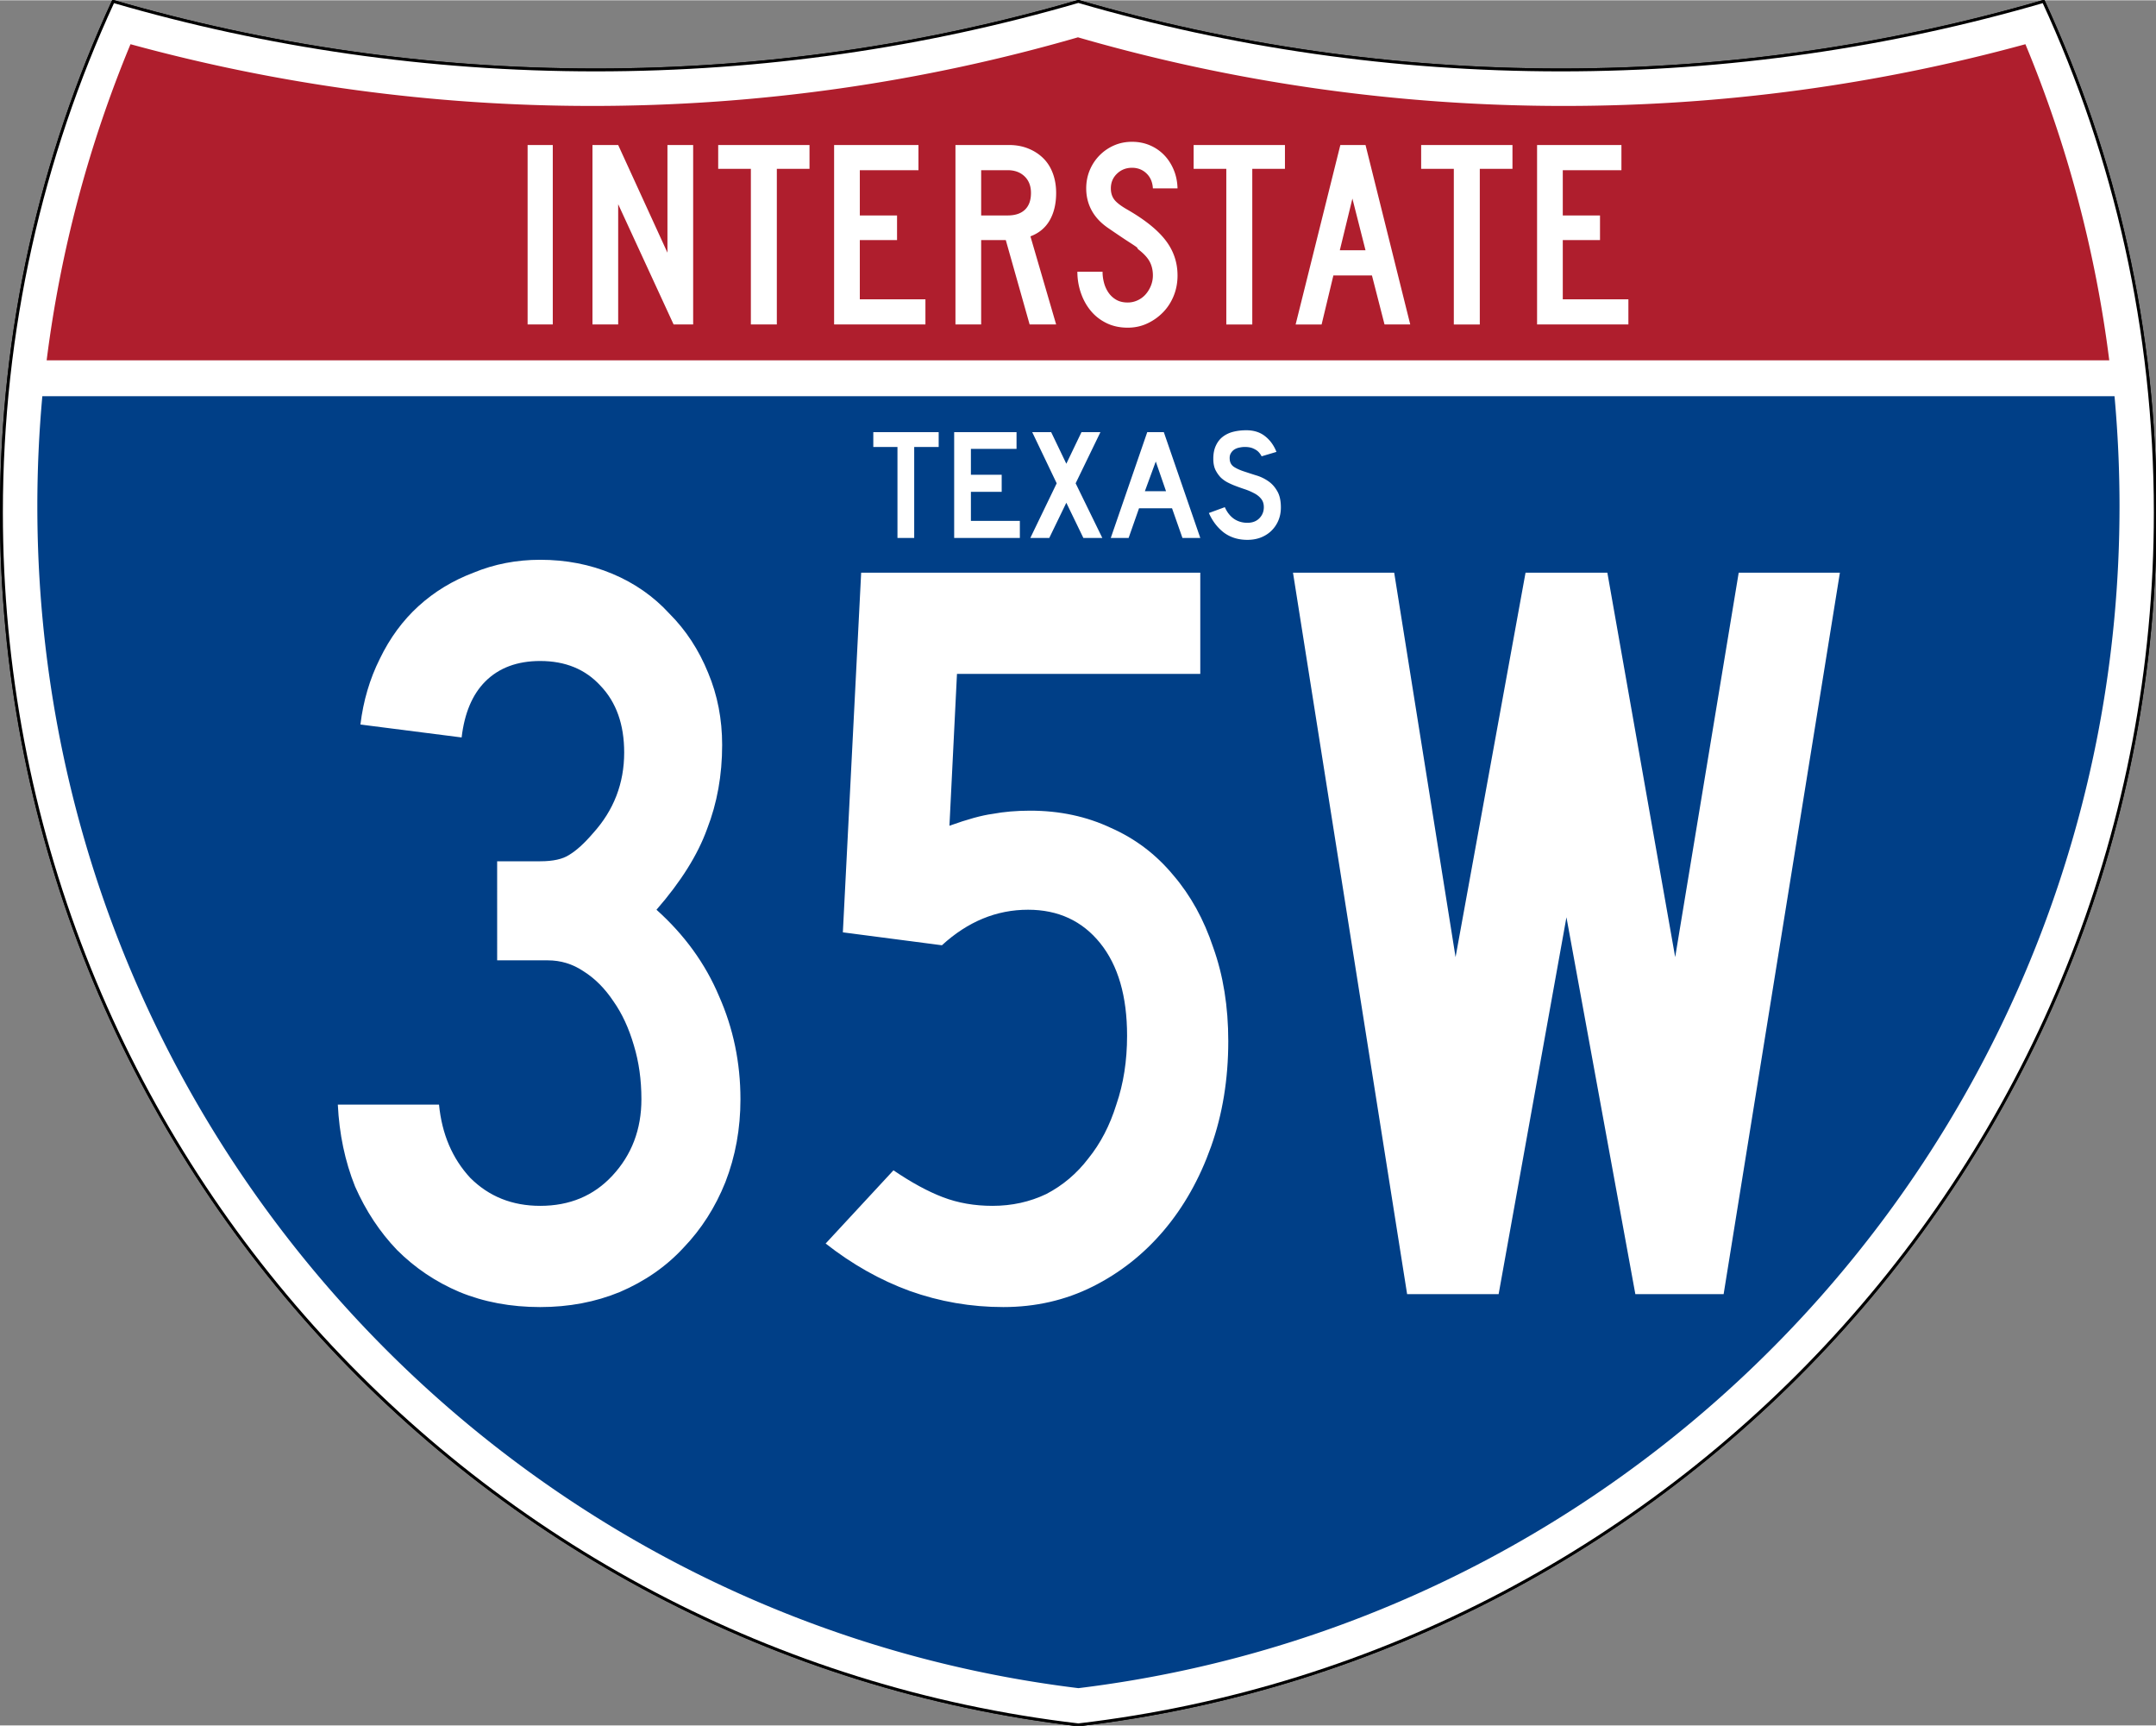 <svg xmlns="http://www.w3.org/2000/svg" version="1.0" width="751" height="601" viewBox="0 0 750 599.999" xml:space="preserve"><rect x="0" y="0" width="750" height="599.999" fill="#808080" stroke="none"/><g style="fill:#fff;fill-opacity:1;stroke:#000;stroke-width:1;stroke-miterlimit:4;stroke-opacity:1;stroke-dasharray:none"><path d="M38.915 0c53.321 15.525 109.71 23.85 168.043 23.85C265.291 23.85 321.679 15.525 375 0c53.32 15.525 109.709 23.85 168.042 23.85S657.764 15.525 711.084 0C736.064 54.121 750 114.388 750 177.91c0 217.808-163.84 397.344-375 422.089C163.839 575.254 0 395.718 0 177.909 0 114.388 13.935 54.121 38.915 0z" style="fill:#fff;fill-opacity:1;stroke:#000;stroke-width:1;stroke-miterlimit:4;stroke-opacity:1;stroke-dasharray:none" transform="matrix(.999 0 0 .999 .5 .399)"/><path d="M38.915 0c53.321 15.525 109.71 23.85 168.043 23.85C265.291 23.85 321.679 15.525 375 0c53.32 15.525 109.709 23.85 168.042 23.85S657.764 15.525 711.084 0C736.064 54.121 750 114.388 750 177.91c0 217.808-163.84 397.344-375 422.089C163.839 575.254 0 395.718 0 177.909 0 114.388 13.935 54.121 38.915 0z" style="fill:#fff;fill-opacity:1;stroke:#000;stroke-width:1;stroke-linecap:round;stroke-linejoin:round;stroke-miterlimit:4;stroke-opacity:1;stroke-dasharray:none" transform="matrix(.999 0 0 .999 .5 .399)"/></g><path d="M15 177.91c0-12.783.585-25.428 1.729-37.911h716.542a415.145 415.145 0 0 1 1.729 37.91c0 209.514-157.145 382.32-360 406.982C172.145 560.229 15 387.423 15 177.909z" style="fill:#003f87;fill-opacity:1" transform="matrix(1.006 0 0 1.01 -2.101 -3.702)"/><path d="M47.378 17.943C98.27 31.578 151.766 38.849 206.96 38.849c58.26 0 114.63-8.101 168.04-23.238C428.411 30.748 484.78 38.85 543.04 38.85c55.194 0 108.69-7.27 159.581-20.906a407.165 407.165 0 0 1 28.996 107.056H18.382A407.203 407.203 0 0 1 47.378 17.943z" style="fill:#af1e2d;fill-opacity:1" transform="matrix(1.006 0 0 1.027 -2.264 -3.152)"/><path d="M183.538 112.75V50.332h8.756v62.416h-8.756zm50.789 0L215.043 70.92v41.828h-8.944V50.333h8.944l17.14 37.45v-37.45h8.944v62.416h-6.8zm35.908-54.124v54.123h-9.034V58.626h-11.366v-8.293H281.6v8.293h-11.366zm19.924 54.123V50.333h29.344v8.759h-20.4v15.741h12.949v8.572h-12.95v20.588h22.823v8.756H290.16zm68.016 0-8.292-29.344h-8.569v29.344h-8.944V50.333h18.633c2.422 0 4.642.404 6.66 1.211 2.02.807 3.758 1.926 5.218 3.355 1.459 1.429 2.577 3.183 3.353 5.263.776 2.08 1.164 4.363 1.164 6.847 0 3.727-.745 6.894-2.236 9.503-1.49 2.609-3.727 4.471-6.708 5.588l8.944 30.65h-9.223zm.467-45.74c0-2.422-.746-4.347-2.236-5.775-1.49-1.428-3.447-2.142-5.87-2.142h-9.222v15.741h9.223c2.607 0 4.61-.667 6.008-2.003 1.398-1.335 2.097-3.275 2.097-5.82zM409.624 95.7c0 2.547-.45 4.923-1.35 7.127-.9 2.205-2.143 4.114-3.726 5.729a18.524 18.524 0 0 1-5.497 3.866c-2.081.963-4.333 1.444-6.755 1.444-2.733 0-5.186-.527-7.359-1.583s-4.004-2.484-5.495-4.284c-1.49-1.8-2.64-3.881-3.447-6.242a22.581 22.581 0 0 1-1.211-7.359h8.756c0 1.304.17 2.592.512 3.865a10.92 10.92 0 0 0 1.583 3.447 8.224 8.224 0 0 0 2.702 2.47c1.087.62 2.407.93 3.96.93 1.18 0 2.314-.248 3.4-.745a8.348 8.348 0 0 0 2.795-2.05 10.33 10.33 0 0 0 1.862-3.027 9.468 9.468 0 0 0 .698-3.588c0-1.8-.372-3.399-1.117-4.796-.745-1.397-2.049-2.81-3.912-4.239-.31-.31-.435-.481-.372-.513.062-.031-.124-.202-.559-.511-.435-.31-1.351-.916-2.749-1.817-1.398-.901-3.68-2.438-6.847-4.61-2.545-1.74-4.455-3.774-5.729-6.104-1.273-2.329-1.91-4.89-1.91-7.684 0-2.236.404-4.333 1.211-6.289a16.096 16.096 0 0 1 8.478-8.663c1.925-.839 4.005-1.258 6.24-1.258 2.236 0 4.302.403 6.196 1.21a15.11 15.11 0 0 1 4.937 3.355c1.397 1.43 2.514 3.138 3.353 5.125.839 1.987 1.29 4.16 1.352 6.52h-8.572c-.123-2.174-.868-3.913-2.234-5.217-1.367-1.304-3.044-1.956-5.032-1.956-2.049 0-3.787.684-5.215 2.05-1.429 1.367-2.143 3.074-2.143 5.123 0 1.552.404 2.856 1.212 3.912.807 1.056 2.36 2.235 4.656 3.54 6.025 3.477 10.42 7.017 13.183 10.619 2.763 3.602 4.145 7.67 4.145 12.203zm26.001-37.074v54.123h-9.035V58.626h-11.366v-8.293h31.767v8.293h-11.366zm46.007 54.123L477.254 95.7h-13.416l-4.096 17.05h-9.038l15.556-62.417h8.76l15.556 62.416h-8.944zm-11.178-43.784-4.378 17.979h8.943l-4.565-17.979zm44.318-10.34v54.124h-9.035V58.626h-11.366v-8.293h31.767v8.293h-11.366zm19.923 54.124V50.333h29.345v8.759h-20.401v15.741h12.95v8.572h-12.95v20.588h22.823v8.756h-31.767z" style="font-size:93.281px;font-style:normal;font-variant:normal;font-weight:400;font-stretch:normal;text-align:center;line-height:125%;text-anchor:middle;fill:#fff;fill-opacity:1"/><g style="font-size:54.927px;font-style:normal;font-variant:normal;font-weight:400;font-stretch:normal;text-align:center;line-height:100%;text-anchor:middle;fill:#fff;fill-opacity:1;stroke:none"><path d="M318.02 155.362V187h-5.822v-31.638h-8.404V150.2h22.74v5.163h-8.514M331.923 187v-36.801h21.696v5.822h-15.874v9.008h10.711v5.932h-10.71v10.107h17.027V187h-22.85M376.87 187l-5.932-12.249L365.005 187h-6.59l9.172-19.005-8.514-17.796h6.592l5.273 10.985 5.273-10.985h6.59l-8.623 17.796L383.461 187h-6.591M411.335 187l-3.625-10.326h-11.48L392.606 187H386.4l12.688-36.801h5.767L417.542 187h-6.207m-9.282-26.585-3.79 10.327h7.36l-3.57-10.327M445.575 176.4c0 1.684-.31 3.24-.933 4.668a10.833 10.833 0 0 1-2.692 3.735c-1.025.915-2.234 1.63-3.625 2.142-1.355.476-2.82.714-4.394.714-3.186 0-5.914-.842-8.184-2.527-2.234-1.72-3.973-3.99-5.218-6.81l5.547-2.033c.77 1.758 1.831 3.113 3.186 4.065 1.355.915 2.911 1.373 4.669 1.373 1.72 0 3.094-.513 4.12-1.538 1.061-1.062 1.592-2.362 1.592-3.9 0-1.208-.33-2.197-.988-2.966-.623-.769-1.447-1.41-2.472-1.922a20.685 20.685 0 0 0-3.406-1.428 72.03 72.03 0 0 1-3.625-1.319c-.549-.22-1.226-.53-2.032-.933s-1.593-.952-2.362-1.648c-.732-.732-1.373-1.63-1.922-2.692-.513-1.061-.77-2.361-.77-3.9 0-1.794.294-3.313.88-4.558.585-1.282 1.373-2.307 2.361-3.076 1.026-.806 2.234-1.392 3.626-1.758 1.428-.366 2.966-.549 4.613-.55 2.6.001 4.76.678 6.482 2.033 1.757 1.355 3.094 3.186 4.01 5.493l-5.164 1.538a6.102 6.102 0 0 0-1.153-1.593c-.403-.403-.97-.769-1.703-1.099-.696-.33-1.556-.512-2.581-.549a8.292 8.292 0 0 0-2.088.165c-.695.11-1.318.33-1.867.66-.55.329-.989.786-1.318 1.372-.33.55-.458 1.245-.385 2.087.073 1.136.568 2.014 1.483 2.637.916.586 2.032 1.099 3.35 1.538 1.319.44 2.729.897 4.23 1.373a14.438 14.438 0 0 1 4.23 1.977c1.281.843 2.343 1.996 3.185 3.46.879 1.429 1.318 3.351 1.318 5.768" style="font-family:Roadgeek 2005 Series D;-inkscape-font-specification:Roadgeek 2005 Series D"/></g><g style="font-size:374.501px;font-style:normal;font-variant:normal;font-weight:400;font-stretch:normal;text-align:center;line-height:100%;text-anchor:middle;fill:#fff;fill-opacity:1;stroke:none"><path d="M257.58 382.215c0 10.237-1.749 19.849-5.244 28.837-3.495 8.738-8.364 16.353-14.605 22.844-5.992 6.492-13.358 11.61-22.096 15.355-8.489 3.495-17.726 5.243-27.713 5.243-10.236 0-19.599-1.748-28.087-5.243-8.24-3.495-15.48-8.364-21.722-14.606-5.992-6.241-10.86-13.606-14.605-22.095-3.495-8.738-5.493-18.226-5.992-28.462h35.203c.999 10.236 4.619 18.725 10.86 25.466 6.492 6.491 14.606 9.737 24.343 9.737 10.236 0 18.6-3.495 25.092-10.486 6.74-7.24 10.111-16.104 10.111-26.59 0-6.74-.874-12.982-2.621-18.725-1.748-5.992-4.12-11.11-7.116-15.354-2.996-4.494-6.491-7.99-10.486-10.486-3.745-2.497-7.864-3.745-12.358-3.745h-17.602V299.45h14.98c4.494 0 7.865-.75 10.112-2.247 2.496-1.498 5.243-3.995 8.239-7.49 7.24-7.99 10.86-17.352 10.86-28.088 0-9.737-2.746-17.477-8.239-23.22-5.243-5.741-12.234-8.612-20.972-8.613-7.99 0-14.356 2.372-19.1 7.116-4.494 4.494-7.24 10.985-8.238 19.474l-35.204-4.494c1-8.239 3.246-15.854 6.741-22.845 3.496-7.24 7.99-13.357 13.483-18.35 5.492-4.993 11.859-8.863 19.1-11.61 7.24-2.995 14.979-4.493 23.218-4.494 8.988 0 17.352 1.623 25.092 4.869 7.74 3.246 14.355 7.865 19.848 13.856 5.742 5.743 10.236 12.609 13.482 20.598 3.246 7.74 4.869 16.104 4.869 25.091 0 10.487-1.748 20.224-5.243 29.212-3.246 8.988-9.113 18.35-17.602 28.087 9.737 8.739 16.977 18.725 21.721 29.96 4.993 11.235 7.49 23.22 7.49 35.952M427.275 361.992c0 13.233-1.997 25.466-5.992 36.701s-9.487 20.972-16.478 29.211c-6.99 8.24-15.23 14.73-24.717 19.474-9.488 4.744-19.849 7.116-31.084 7.116s-22.095-1.873-32.581-5.618c-10.237-3.745-19.974-9.237-29.211-16.478l23.593-25.466c6.242 4.245 11.984 7.366 17.227 9.363 5.243 1.997 10.986 2.996 17.227 2.996 6.741 0 12.983-1.373 18.725-4.12 5.743-2.996 10.611-7.115 14.606-12.358 4.244-5.243 7.49-11.485 9.737-18.725 2.497-7.24 3.745-15.23 3.745-23.968 0-13.732-3.121-24.468-9.363-32.207-6.241-7.74-14.605-11.61-25.091-11.61-10.986 0-20.972 4.12-29.96 12.359l-34.454-4.494 6.366-125.084h117.968v35.203h-84.637l-2.622 52.805c6.242-2.247 11.235-3.62 14.98-4.12 3.995-.748 8.364-1.123 13.108-1.123 10.236 0 19.599 1.998 28.087 5.992 8.489 3.745 15.73 9.238 21.722 16.478 5.991 6.99 10.61 15.355 13.856 25.092 3.495 9.737 5.243 20.597 5.243 32.581M599.592 450h-30.709l-23.968-131.075L521.322 450h-31.833l-39.697-250.916h35.203l21.347 133.697 24.342-133.697h28.462l23.594 133.697 22.095-133.697h35.203L599.592 450" style="font-family:Roadgeek 2005 Series C;-inkscape-font-specification:Roadgeek 2005 Series C"/></g></svg>